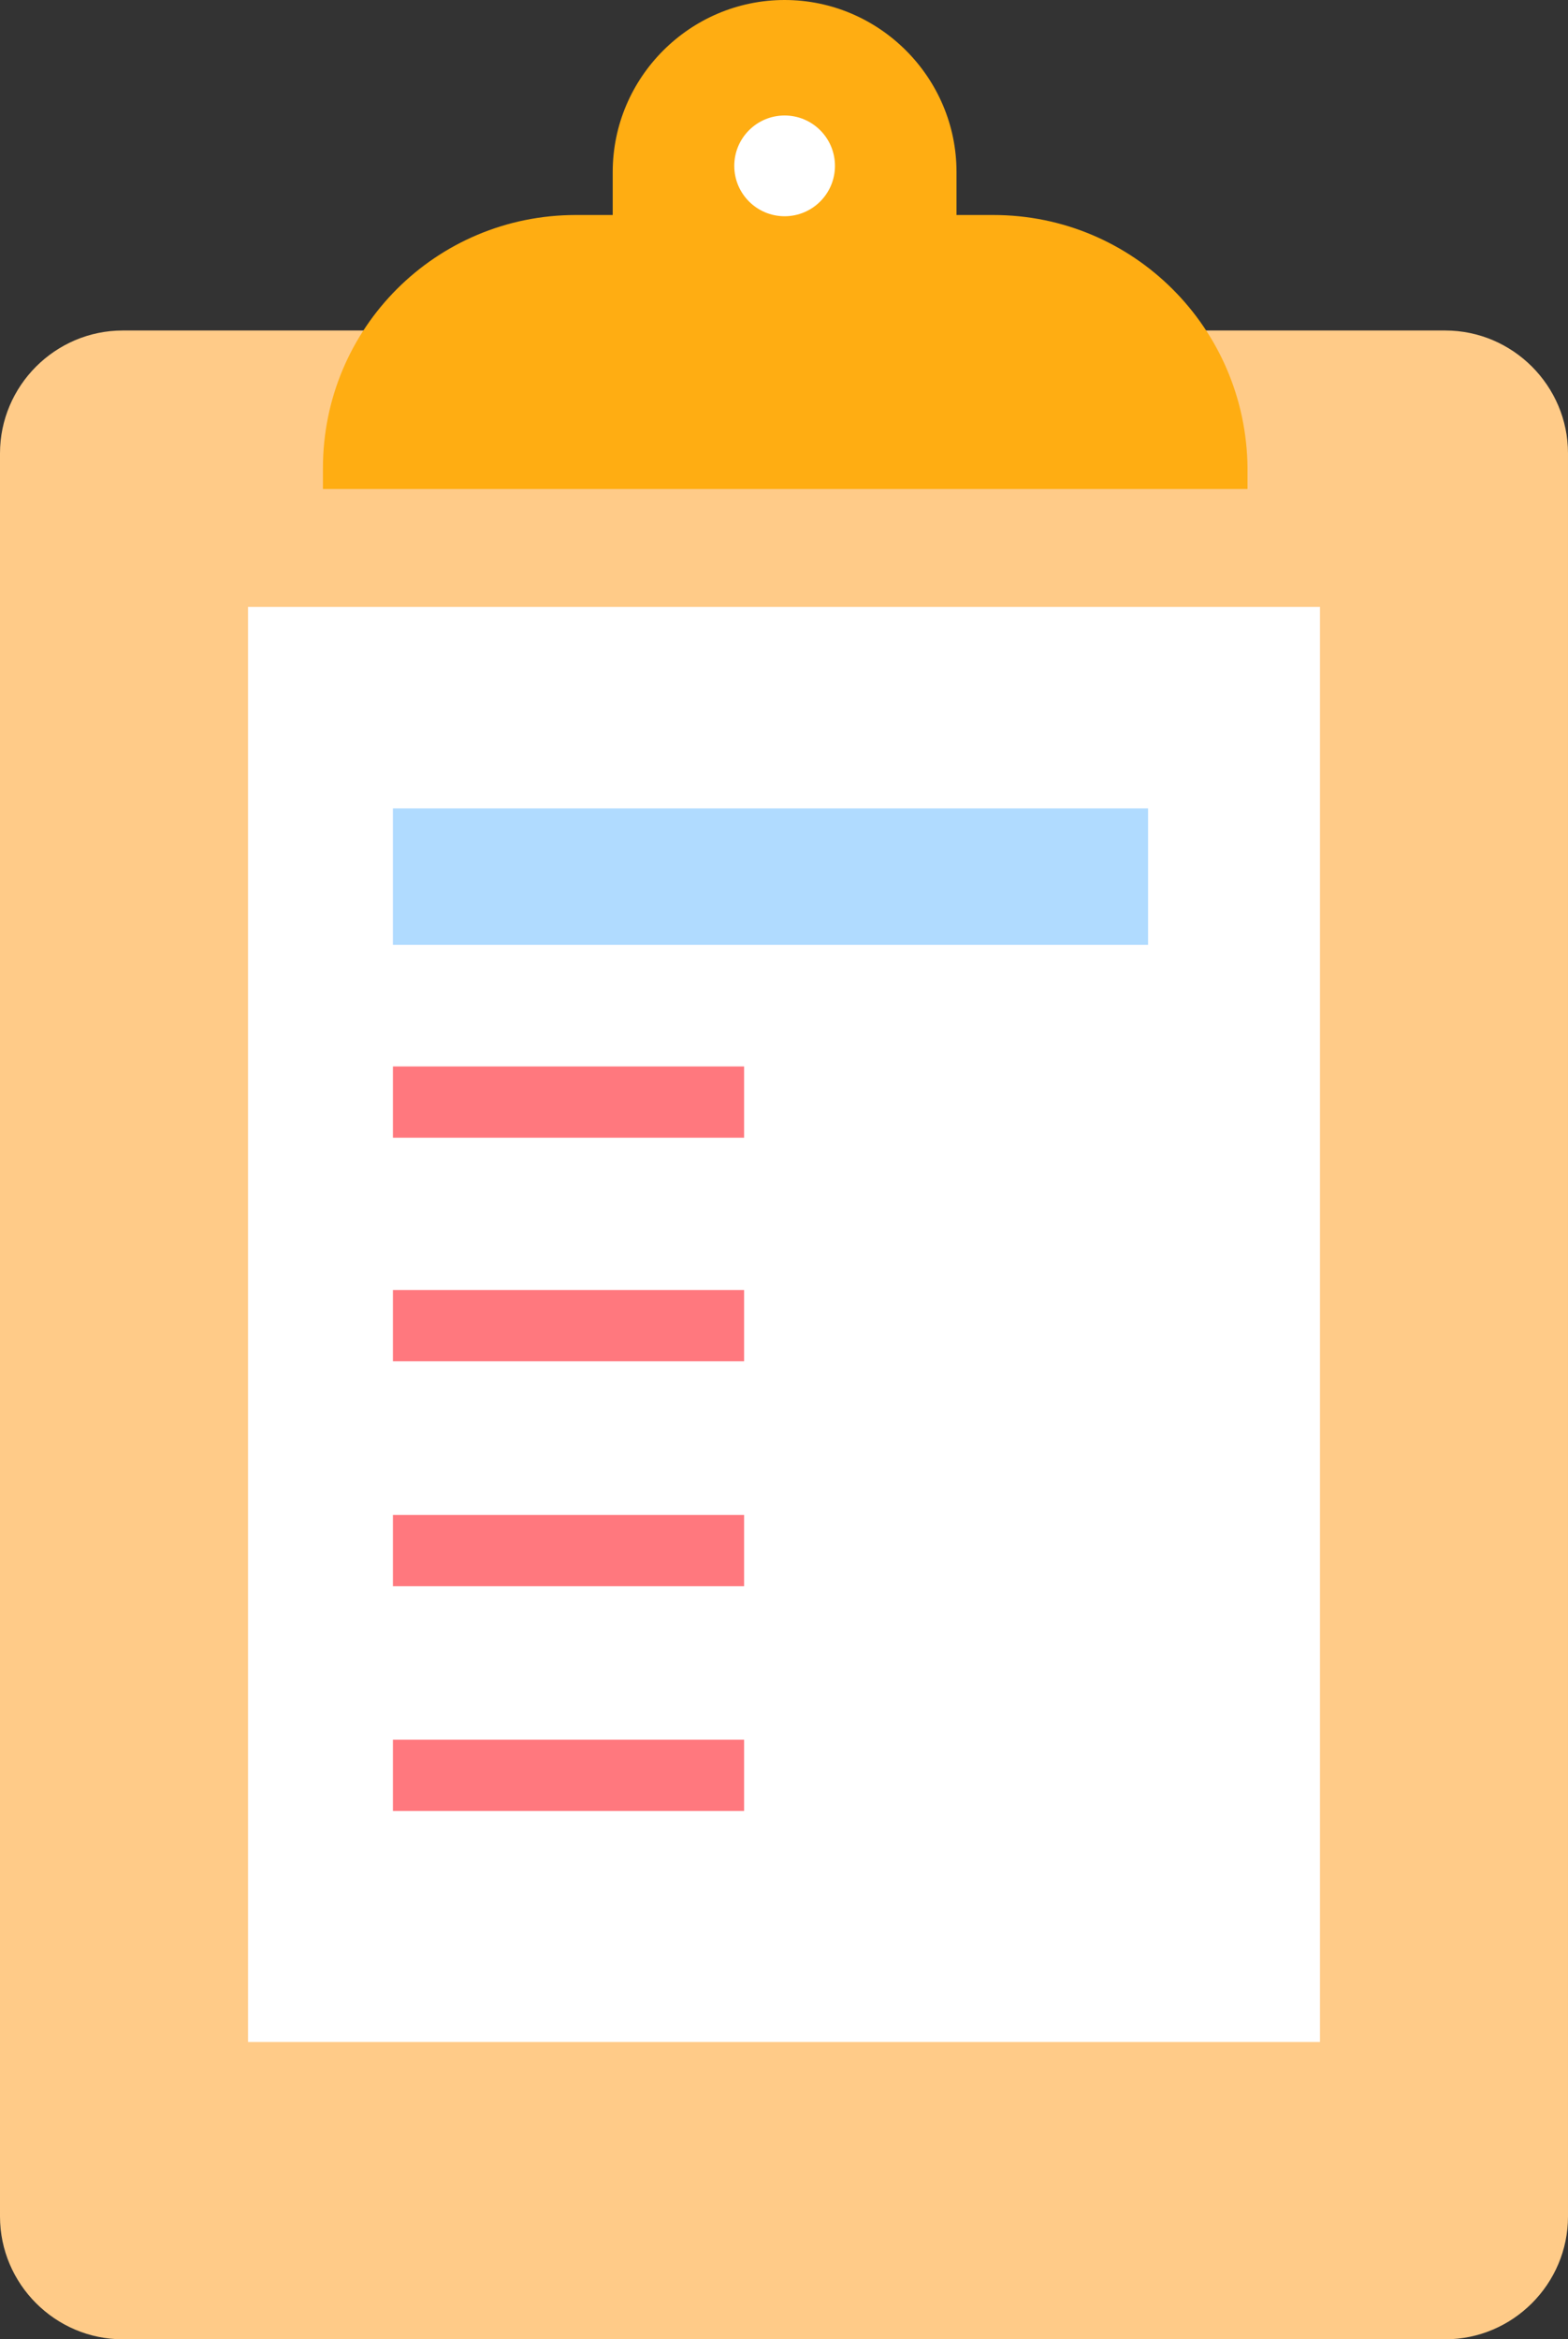   <svg version="1.1" xmlns="http://www.w3.org/2000/svg" xmlns:xlink="http://www.w3.org/1999/xlink" x="0px" y="0px" viewBox="0 0 127.7 190.4" style="enable-background:new 0 0 127.7 190.4;" xml:space="preserve">
   <rect x="0" y="0" width="127.7" height="190.4" fill="#333333" stroke="none"/>
   <g>
    <path style="fill:#FFCB88;" d="M117.7,190.4H10c-5.5,0-10-4.5-10-10V36.9c0-5.5,4.5-10,10-10h107.7c5.5,0,10,4.5,10,10v143.5
		C127.7,185.9,123.2,190.4,117.7,190.4z">
    </path>
    <rect x="20.2" y="49.4" style="fill:#FFFFFF;" width="87.3" height="116.8">
    </rect>
    <rect x="32" y="65.8" style="opacity:0.6;fill:#7BC3FF;" width="61.5" height="11.1">
    </rect>
    <rect x="32" y="86.8" style="fill:#FF787E;" width="28.6" height="5.8">
    </rect>
    <rect x="32" y="105" style="fill:#FF787E;" width="28.6" height="5.8">
    </rect>
    <rect x="32" y="123.3" style="fill:#FF787E;" width="28.6" height="5.8">
    </rect>
    <rect x="32" y="141.6" style="fill:#FF787E;" width="28.6" height="5.8">
    </rect>
    <g>
     <path style="fill:#FFAD12;" d="M80.9,17.5h-3V14c0-7.7-6.3-14-14-14h0c-7.7,0-14,6.3-14,14v3.5h-3c-11.4,0-20.6,9.2-20.6,20.6v1.7
			h75.3v-1.7C101.5,26.7,92.3,17.5,80.9,17.5z">
     </path>
     <circle style="fill:#FFFFFF;" cx="63.9" cy="13.5" r="4.1">
     </circle>
    </g>
   </g>
  </svg>
